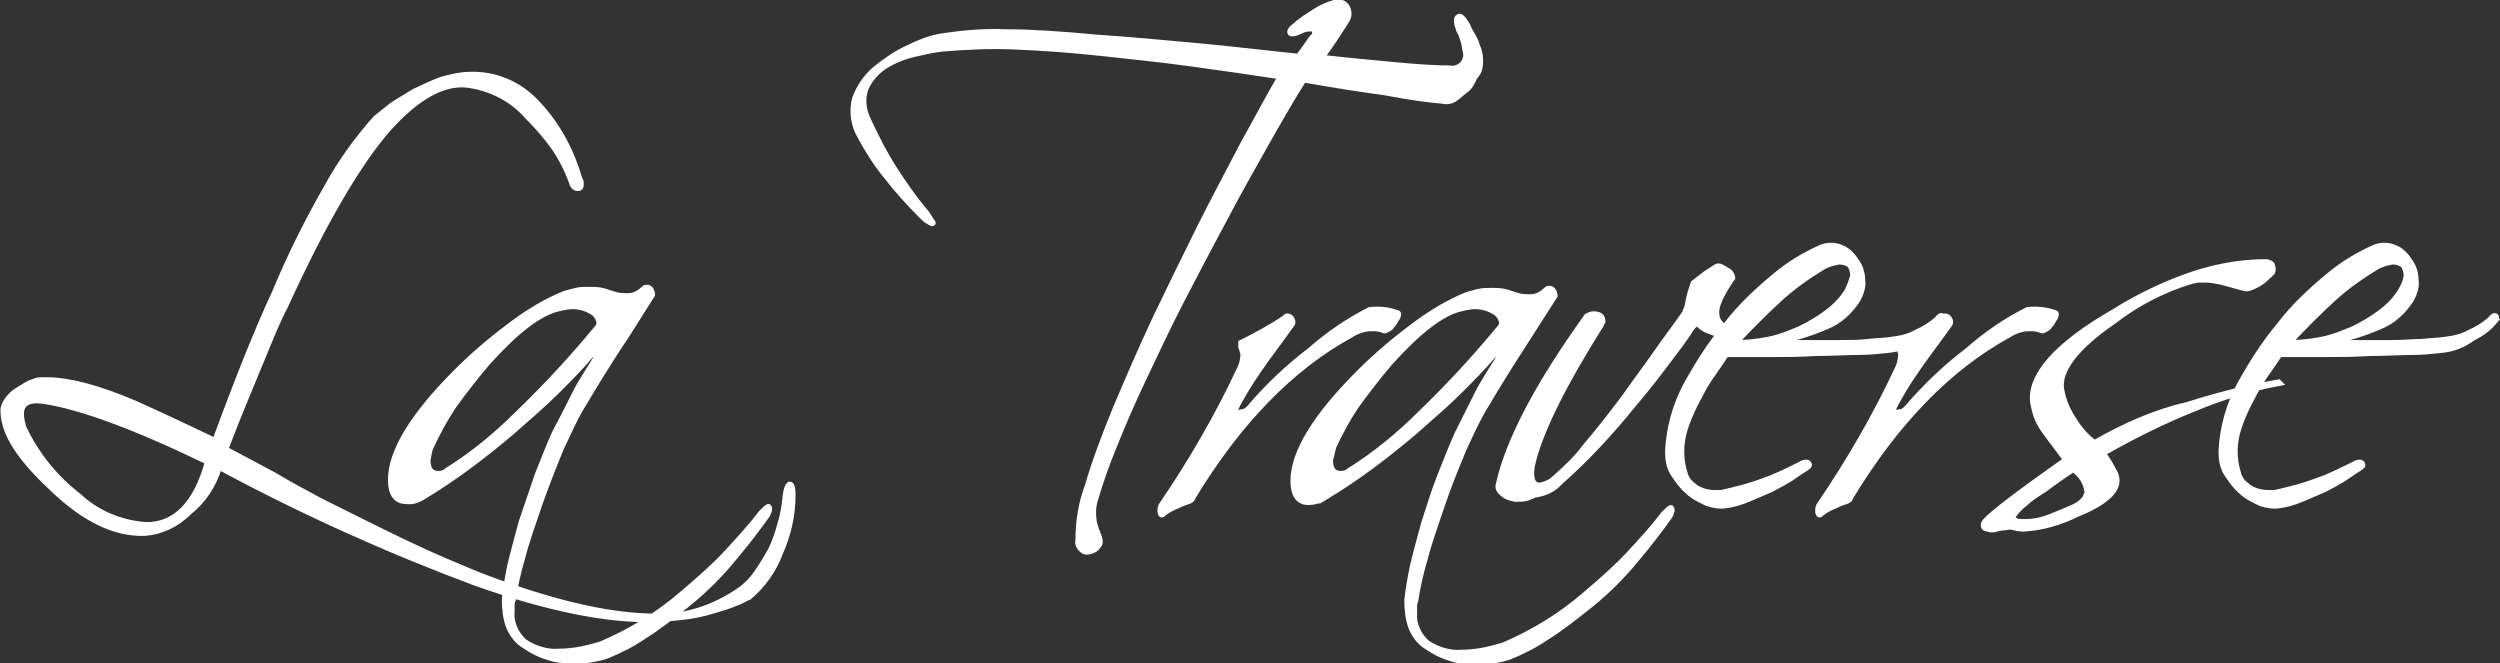 <svg xmlns="http://www.w3.org/2000/svg" viewBox="0 0 234.9 62.3"><rect x="0" y="0" width="234.9" height="62.3" fill="#333333" stroke="none"/><path d="M.3 38.8c.1 2.1 1.7 4.4 4.6 7.1 3 2.9 5.9 4.3 8.7 4.2 1.5-.1 3-.8 4.1-1.9 1.4-1.1 2.4-2.6 2.9-4.3 7.8 4.2 15.8 7.8 24.1 10.9 6.8 2.4 12.3 3.5 16.6 3.4.9 0 1.9-.1 2.8-.2 1-.1 1.9-.3 2.9-.6.7-.2 1.4-.4 2.1-.7.6-.2 1-.5 1.3-.6 1.3-1.1 2.3-2.5 2.9-4.1.8-1.8 1.2-3.6 1.2-5.5 0-.7-.1-1-.3-1-.1 0-.3.3-.4 1-.1.9-.2 1.8-.5 2.7-.2.8-.5 1.7-.9 2.5-.4.7-.8 1.4-1.3 2.1-.4.6-.9 1.1-1.4 1.5-2.5 1.8-5.5 2.8-8.6 2.6-4.3-.1-9.6-1.4-15.9-3.8-2.2-.9-4.6-1.9-7.1-3.1s-5.1-2.5-7.9-3.9c-1.5-.8-3-1.6-4.5-2.5l-4.5-2.4c1.3-3.4 2.5-6.2 3.4-8.4s1.6-3.9 2.2-5c3.6-7.9 6.9-13.5 9.7-16.7 2.7-3 5.2-4.4 7.5-4.1 2.1.3 4.1 1.3 5.5 2.9.9.9 1.7 1.8 2.5 2.9.7 1 1.3 2.2 1.7 3.3.1.4.3.6.6.6s.3-.2.3-.5c0-.1 0-.2-.1-.3 0-.1-.1-.2-.1-.3-.8-2.7-2.2-5.2-4.2-7.2-1.6-1.6-3.8-2.5-6.1-2.4-.8 0-1.6.2-2.4.4-1 .3-1.9.8-2.8 1.2-.8.5-1.5.9-2.1 1.3l-1.5 1.2c-1.7 1.9-3.3 4.1-4.5 6.3-1.9 3.3-3.6 6.7-5 10.1-1.5 3.2-3.4 7.9-5.6 13.9-2.3-1.1-4-1.9-5.3-2.5s-2-.9-2.2-1c-3.5-1.5-6.3-2.2-8.2-2.2h-.6c-.2 0-.4 0-.6.1-.3.1-.6.2-.9.4-.3.2-.7.4-1.1.7-.7.6-1.1 1.3-1 1.9zm13.3 10.5c-2.3-.2-4.5-1.1-6.2-2.7-2.2-1.7-4-3.9-5.2-6.5-.1-.4-.2-.8-.2-1.2 0-1 .7-1.4 2.1-1.2 3.4.5 8.6 2.4 15.4 5.7-1.1 4-3.1 6-5.9 5.9h0zm26-2.5c3-1.8 5.8-3.9 8.5-6.2 1.6-1.4 3.1-2.7 4.3-3.9 1.1-1.1 2.2-2.2 3.2-3.4.1-.1.1-.1.2-.1.3 0 .3.2.1.6-.6 1-1.3 2-1.9 3.2-.6 1.2-1.2 2.4-1.9 3.7-.5 1.1-1 2.4-1.6 3.9-.5 1.5-1 2.9-1.5 4.4-.4 1.5-.8 2.9-1.1 4.2-.2 1-.4 2.1-.5 3.1 0 .9.1 1.8.4 2.6.3.7.8 1.4 1.5 1.8.6.4 1.3.8 2 1 .8.3 1.6.4 2.5.4.6 0 1.1 0 1.7-.1.5-.1 1.1-.2 1.6-.4 1.2-.5 2.4-1.1 3.4-1.8 1.3-.8 2.7-1.9 4.2-3.1 1.6-1.3 3-2.7 4.3-4.3 1.1-1.3 2.1-2.6 3.1-4 .1-.2.2-.4.2-.6 0-.1 0-.1-.1-.2-.1 0-.3.2-.7.6-.9 1.2-2 2.4-3.2 3.7-1.3 1.4-2.7 2.6-4.1 3.8-2.3 2-4.9 3.6-7.7 4.8-1.3.4-2.6.7-4 .7-1.1.1-2.3-.3-3.2-.9-.8-.7-1.3-1.8-1.2-2.8v-.6c0-.2 0-.3.1-.5.2-1.3.5-2.7.9-4 .4-1.6 1-3.2 1.6-5 .6-1.7 1.3-3.5 2-5.2.7-1.5 1.4-3.1 2.3-4.5 1-1.7 2-3.3 3.1-5 1.1-1.6 2.1-3.3 3.2-5 0-.1 0-.2-.1-.4s-.2-.3-.4-.3c-.1 0-.2 0-.3.1-.4.4-.9.7-1.5.7-.4 0-.7 0-1.1-.1-.4-.1-.9-.3-1.3-.4-.4-.1-.9-.1-1.3-.1s-.8 0-1.2.1c-.4.1-.8.2-1.1.3-1.7.7-3.2 1.6-4.7 2.7-1.9 1.4-3.7 2.9-5.4 4.6-4.1 4.1-6.2 7.5-6.2 10.2 0 1.3.5 2 1.4 2 .7.1 1.1-.1 1.5-.3h0zm.9-4.8c.6-1.3 1.3-2.6 2.1-3.8 1-1.4 2.1-2.8 3.2-4.1 2.7-3 4.9-4.7 6.7-5.1.4-.1.9-.2 1.3-.2.7 0 1.3.2 1.8.5.4.2.7.7.7 1.1 0 .1-.1.3-.2.4-2.3 2.8-4.8 5.5-7.5 8.1-2 2-4.2 3.8-6.6 5.3-.2.2-.5.3-.8.3-.7 0-1-.4-1-1.3.1-.3.1-.8.3-1.2h0zm95.1-32.5c.4.1.8 0 1.1-.2.3-.2.6-.5 1-.8.3-.2.5-.5.7-.9.1-.3.3-.5.5-.8.2-.4.2-.8.2-1.2 0-.4-.1-.9-.3-1.3-.1-.4-.3-.8-.5-1.1-.2-.3-.3-.6-.4-.8-.4-.7-.7-1-.9-.8-.2.1-.2.5.1 1.3.2.3.3.7.4 1 .1.3.1.6.2 1 .1.3 0 .7-.2 1-.3.4-.8.6-1.3.5-1.3 0-2.9-.1-5-.3-2.1-.2-4.4-.4-7-.7.9-1.2 1.6-2.3 2.3-3.4.3-.4.3-.9.1-1.3-.2-.4-.7-.6-1.1-.5-.7.2-1.4.5-2 .9-.6.4-1.3.8-1.8 1.3-.3.2-.5.4-.5.6 0 .2.2.2.6.1.2-.1.5-.2.7-.3.3-.1.5-.1.7-.1.1 0 .3 0 .3.2.1.2 0 .4-.1.5-.2.2-.4.5-.6.8-.2.3-.5.7-.8 1.1-3-.3-6.2-.7-9.5-1-3.3-.3-6.5-.6-9.5-.8-3.2-.3-6-.5-8.5-.5-2-.1-4.1.1-6.1.4-1.1.2-2.1.6-3.1 1.1-1.1.5-2.1 1.2-3.1 2-.9.8-1.5 1.7-1.9 2.8-.3 1.2-.1 2.5.5 3.5.7 1.3 1.5 2.6 2.5 3.8 1 1.3 2.1 2.5 3.3 3.7.2.2.4.4.6.5.2.1.3.2.4.2.1 0 .1-.1-.1-.3-.2-.3-.4-.7-.7-1-1-1.2-1.9-2.5-2.8-3.9-.9-1.4-1.7-3-2.4-4.5-.5-1-.6-2.1-.2-3.1.4-.8 1-1.5 1.8-2s1.8-.9 2.7-1.1c.9-.2 1.7-.4 2.6-.5 2.3-.2 4.6-.3 6.8-.2 2.6.1 5.3.3 8.1.6s5.7.6 8.6 1c2.9.4 5.7.8 8.3 1.2-1 1.7-2.1 3.8-3.5 6.3-1.3 2.5-2.7 5.1-4.1 7.9-1.4 2.8-2.8 5.7-4.2 8.6-1.4 3-2.6 5.8-3.7 8.4-1.1 2.7-2 5.1-2.6 7.2-.6 1.6-.9 3.3-.9 5.1-.1.4.1.8.4 1 .2.2.5.2.8.1.3-.1.5-.2.7-.5.2-.2.2-.5.1-.8-.2-.5-.4-1-.5-1.5-.1-.7-.1-1.3.1-2 .5-1.7 1.1-3.4 1.8-5.1.8-2 1.7-4.1 2.8-6.4 1.1-2.3 2.2-4.7 3.5-7.2 1.3-2.5 2.6-5 3.9-7.4 1.3-2.5 2.6-4.8 3.9-7.1 1.3-2.3 2.5-4.4 3.7-6.3 2.8.5 5.4.9 7.6 1.2 2.6.5 4.3.7 5.5.8h0zm-26.2 38.7c.4-.3.8-.5 1.3-.7.4-.2.7-.3 1-.4.3-.1.4-.3.4-.4 4.3-7.1 9.3-12.2 14.8-15.2.9-.6 2-.8 3-.5.1.1.3.1.4 0 .2-.1.4-.2.5-.4.2-.2.3-.4.4-.6.1-.1.2-.3.2-.5 0 0 0-.1-.1-.1-.8-.3-1.7-.4-2.6-.3-2 1-3.9 2.3-5.6 3.8-2.1 1.6-4 3.4-5.7 5.4-.2.2-.4.4-.7.4-.4.1-.6.1-.6-.1s.1-.4.2-.6c.6-1.1 1.2-2.1 1.9-3.1.8-1.2 1.9-2.6 3.1-4.3.2-.2.2-.4.1-.6-.1-.2-.3-.3-.4-.3-.1 0-.2 0-.2.1-1.3.9-2.8 1.7-4.2 2.4v.4c.1.2.1.4.2.6 0 .5-.1 1-.3 1.4-2.1 4.5-4.6 8.8-7.4 12.9-.1.2-.1.4-.1.6.1.4.2.3.4.1h0zm15-1.4c3-1.8 5.8-3.9 8.5-6.2 1.6-1.4 3.1-2.7 4.3-3.9 1.1-1.1 2.2-2.2 3.2-3.4.1-.1.1-.1.2-.1.3 0 .3.2.1.6-.6 1-1.3 2-1.9 3.2l-1.9 3.8c-.5 1.1-1 2.4-1.6 3.9s-1 2.9-1.5 4.4c-.4 1.5-.8 2.9-1.1 4.2-.2 1-.4 2.1-.5 3.1 0 .9.1 1.8.4 2.6.3.7.8 1.4 1.5 1.8.6.4 1.3.8 2 1 .8.3 1.6.4 2.5.4.6 0 1.1 0 1.7-.1.5-.1 1.1-.2 1.6-.4 1.2-.5 2.4-1.1 3.4-1.8 1.3-.8 2.7-1.9 4.2-3.1 1.6-1.3 3-2.7 4.3-4.3 1.1-1.3 2.1-2.6 3.1-4 .1-.2.2-.4.2-.6 0-.1 0-.1-.1-.2-.1 0-.3.2-.7.6-.9 1.2-2 2.4-3.2 3.7-1.3 1.4-2.7 2.6-4.1 3.8-2.3 2-4.9 3.6-7.7 4.8-1.3.4-2.6.7-4 .7-1.1.1-2.3-.3-3.2-.9-.8-.7-1.3-1.8-1.2-2.8V57c0-.2 0-.3.1-.5.2-1.3.5-2.7.9-4 .4-1.6 1-3.2 1.6-5s1.3-3.5 2-5.2c.7-1.5 1.4-3.1 2.3-4.5 1-1.7 2-3.3 3.1-5s2.1-3.3 3.2-5c0-.1 0-.2-.1-.4s-.2-.3-.4-.3c-.1 0-.2 0-.3.1-.4.4-.9.7-1.5.7-.4 0-.7 0-1.1-.1-.4-.1-.9-.3-1.3-.4-.4-.1-.9-.1-1.3-.1s-.8 0-1.2.1c-.4.1-.8.2-1.1.3-1.7.7-3.2 1.6-4.7 2.7-1.9 1.4-3.7 2.9-5.4 4.6-4.1 4.1-6.2 7.5-6.2 10.2 0 1.3.5 2 1.4 2 .7 0 1.1-.2 1.5-.4h0zm.9-4.8c.6-1.3 1.3-2.6 2.1-3.8 1-1.4 2.1-2.8 3.2-4.1 2.7-3 4.9-4.7 6.7-5.1.4-.1.9-.2 1.3-.2.7 0 1.3.2 1.8.5.4.2.7.7.7 1.1 0 .1-.1.3-.2.4-2.3 2.8-4.8 5.5-7.5 8.1-2 2-4.2 3.8-6.6 5.3-.2.2-.5.3-.8.3-.7 0-1-.4-1-1.3.1-.3.2-.8.3-1.2h0zm17.1 4.9c.4 0 .7 0 1.1-.1.2-.1.3-.1.5-.2l.2-.1c.9-.1 1.8-.5 2.4-1.2 2.5-2.2 4.8-4.7 6.9-7.3 1.2-1.4 2.2-2.7 3.1-3.9.9-1.2 1.7-2.2 2.3-3.2.3-.4.6-.6.7-.4.2.2.5.4.7.5.3.1.7.3 1.1.4.5.1.8 0 .8-.4 0-.1-.1-.2-.2-.3-.4-.3-.7-.7-.7-1.2-.1-.7.4-1.8 1.5-3.4 0 0 0-.1-.1-.3-.1-.2-.2-.3-.4-.4-.2-.1-.3-.2-.5-.3-.2-.1-.3-.1-.4-.1-.3.1-.6.4-1 .6-.4.3-.8.6-1.3 1-.2.6-.4 1.2-.5 1.8 0 .3-.2.7-.3 1-.9 1.3-1.9 2.6-2.8 3.9s-1.9 2.6-2.8 3.9c-1.4 1.9-2.7 3.5-3.8 4.8-.8 1.1-1.8 2-2.8 2.9-.4.4-.9.6-1.4.7-.6 0-.8-.4-.8-1.2 0-.4.1-.8.2-1.2.8-3 2.9-7.2 6.3-12.6 0-.1.1-.1.1-.2s.1-.1.1-.2c0-.5-.3-.7-.9-.7-.2 0-.4.1-.6.2-4.6 6.4-7.4 11.7-8.3 15.8-.1.3 0 .6.4.9.3.3.7.4 1.2.5h0zm40-16.7c.2-.3.2-.4.1-.5-.1-.1-.3 0-.5.3-.6.5-1.2.9-1.9 1.2-.7.4-1.5.6-2.4.7-.6.1-1.3.1-2.2.2s-1.7.1-2.7.1h-6.2c1.7-.3 3.4-.8 5-1.5 1.3-.5 2.3-1.5 3-2.6.3-.6.5-1.2.4-1.8 0-.6-.2-1.3-.6-1.8-.3-.5-.8-1-1.3-1.2-.6-.3-1.3-.3-1.9-.1-1.6.7-3.1 1.6-4.4 2.7-1.7 1.4-3.3 2.9-4.6 4.6-1.5 1.8-2.7 3.7-3.8 5.7-1 1.9-1.6 4-1.7 6.2 0 .7.1 1.5.5 2.1.4.6.8 1.2 1.4 1.7.5.5 1.2.8 1.8 1.1.6.2 1.2.3 1.8.2.7-.1 1.4-.3 2.1-.6l2.1-.9c.6-.3 1.3-.7 1.8-1 .6-.4 1-.7 1.5-1 .3-.2.4-.3.2-.5-.1-.1-.4-.1-.7.1-1.2.6-2.4 1.2-3.6 1.6-1.3.5-2.6.8-3.9 1.1-.5 0-1 0-1.4-.1-.4-.1-.9-.3-1.2-.6-.4-.3-.7-.7-.8-1.2-.2-.6-.3-1.3-.3-2 0-.9.2-1.8.5-2.6s.7-1.7 1.1-2.4c.4-.8.8-1.5 1.3-2.2.5-.7.9-1.3 1.3-1.9h3.9c1.5 0 3 0 4.5-.1 1.5 0 2.9-.1 4.1-.1.9 0 1.9-.1 2.8-.2 1-.1 2-.5 2.8-1.1.9-.5 1.5-1 2.1-1.6h0zm-9-2.6c-.5.7-1.1 1.3-1.8 1.8-.8.6-1.7 1.1-2.5 1.5-1 .4-1.9.8-3 1-1 .2-2 .3-3 .3 1.3-1.4 2.6-2.7 4-4 1.3-1.2 2.7-2.2 4.2-3.1.5-.3 1-.4 1.5-.5.4 0 .7.1 1 .3.2.3.3.7.3 1-.2.7-.4 1.2-.7 1.7h0zm-2.2 20.6c.4-.3.8-.5 1.3-.7.4-.2.7-.3 1-.4.3-.1.4-.3.4-.4 4.3-7.1 9.3-12.2 14.8-15.2.9-.6 2-.8 3-.5.1.1.3.1.4 0 .2-.1.4-.2.5-.4.2-.2.3-.4.4-.6.1-.1.2-.3.2-.5 0 0 0-.1-.1-.1-.8-.3-1.7-.4-2.6-.3-2 1-3.9 2.3-5.6 3.8-2.1 1.6-4 3.4-5.7 5.4-.2.2-.4.4-.7.4-.4.1-.6.1-.6-.1s.1-.4.2-.6c.6-1.1 1.2-2.1 1.9-3.1.8-1.2 1.9-2.6 3.1-4.3.2-.2.2-.4.1-.6-.1-.2-.3-.3-.4-.3-.1 0-.2 0-.2.1-1.3.9-2.8 1.7-4.2 2.4v.4c.1.2.1.4.2.6 0 .5-.1 1-.3 1.4-2.1 4.5-4.6 8.8-7.4 12.9-.1.2-.1.4-.1.6.1.4.2.3.4.1h0zm25.6-6.6c-.8-.6-1.4-1.3-1.9-2.1-.6-.9-1-1.8-1.2-2.9-.3-1.8 1.4-4 4.9-6.4 2.2-1.7 4.7-3 7.4-3.8.2 0 .4-.1.6-.1h.6c.5 0 1 .1 1.5.2.7.2 1.5.4 2.2.6.3.1.7-.1 1.3-.4.5-.3.9-.7 1.3-1.1.1-.1.1-.4 0-.7-.1-.2-.4-.3-.6-.3-2.3 0-4.5.4-6.7 1.1-2.7.9-5.2 2.1-7.6 3.6-5.4 3.1-7.9 6-7.6 8.5.1.5.2 1 .4 1.5s.6 1.1.9 1.5l1.8 2.4c-4.4 3.1-6.9 5-7.6 5.8-.3.4-.1.7.3.7.2.1.5.1.8 0 .3-.1.7-.1 1.3-.2.4.1.8.2 1.2.2 1.8-.1 3.5-.6 5.1-1.4 2.5-1 3.7-2.1 3.7-3.1 0-.4-.1-.7-.3-1-.3-.6-.6-1.1-1-1.6 2.8-1.6 5.6-3 8.6-4.2 2.6-1.1 5.3-1.9 8-2.4l-.1-.1c-2.9.5-5.7 1.2-8.5 2.1-3.1.7-6 2-8.8 3.6h0zm-7.5 6.7c.3-.4.6-.7 1-1 .4-.4 1-.8 1.8-1.3 1.2-.9 2.1-1.5 2.7-1.9.7.5 1.2 1.2 1.3 2.1 0 .2-.1.4-.2.6-.3.4-.6.6-1 .8-.5.2-1.1.5-1.9.8-1.1.5-2.2.7-3.4.6-.5-.2-.6-.4-.3-.7h0zm45.1-18.1c.2-.3.2-.4.1-.5-.1-.1-.3 0-.5.3-.6.5-1.2.9-1.9 1.2-.7.4-1.5.6-2.4.7-.6.1-1.3.1-2.2.2-.8 0-1.7.1-2.7.1h-6.2c1.7-.3 3.4-.8 5-1.5 1.3-.5 2.3-1.5 3-2.6.3-.6.5-1.2.4-1.8 0-.6-.2-1.3-.6-1.8-.3-.5-.8-1-1.3-1.2-.6-.3-1.3-.3-1.9-.1-1.6.7-3.1 1.6-4.4 2.7-1.7 1.4-3.3 2.9-4.6 4.6-1.5 1.8-2.7 3.7-3.8 5.7-1 1.9-1.6 4-1.7 6.2 0 .7.1 1.5.5 2.1.4.6.8 1.2 1.4 1.7.5.5 1.2.8 1.8 1.1.6.2 1.2.3 1.8.2.7-.1 1.4-.3 2.1-.6l2.1-.9c.6-.3 1.3-.7 1.8-1 .6-.4 1-.7 1.5-1 .3-.2.4-.3.2-.5-.1-.1-.4-.1-.7.1-1.2.6-2.4 1.2-3.6 1.6-1.3.5-2.6.8-3.9 1.1-.5 0-1 0-1.4-.1-.4-.1-.9-.3-1.2-.6-.4-.3-.7-.7-.8-1.2-.2-.6-.3-1.3-.3-2 0-.9.2-1.8.5-2.6s.7-1.7 1.1-2.4c.4-.8.8-1.5 1.3-2.2.5-.7.9-1.3 1.3-1.9h3.9c1.5 0 3 0 4.5-.1 1.5 0 2.9-.1 4.1-.1.9 0 1.9-.1 2.8-.2 1-.1 2-.5 2.8-1.1 1-.5 1.6-1 2.1-1.6h0zm-9-2.6c-.5.7-1.1 1.3-1.8 1.8-.8.6-1.7 1.1-2.5 1.5-1 .4-1.9.8-3 1-1 .2-2 .3-3 .3 1.3-1.4 2.6-2.7 4-4 1.3-1.2 2.7-2.2 4.2-3.1.5-.3 1-.4 1.5-.5.4 0 .7.1 1 .3.2.3.3.7.3 1-.1.7-.4 1.2-.7 1.7z" fill="#fff" stroke="#fff" stroke-width=".5"/></svg>
